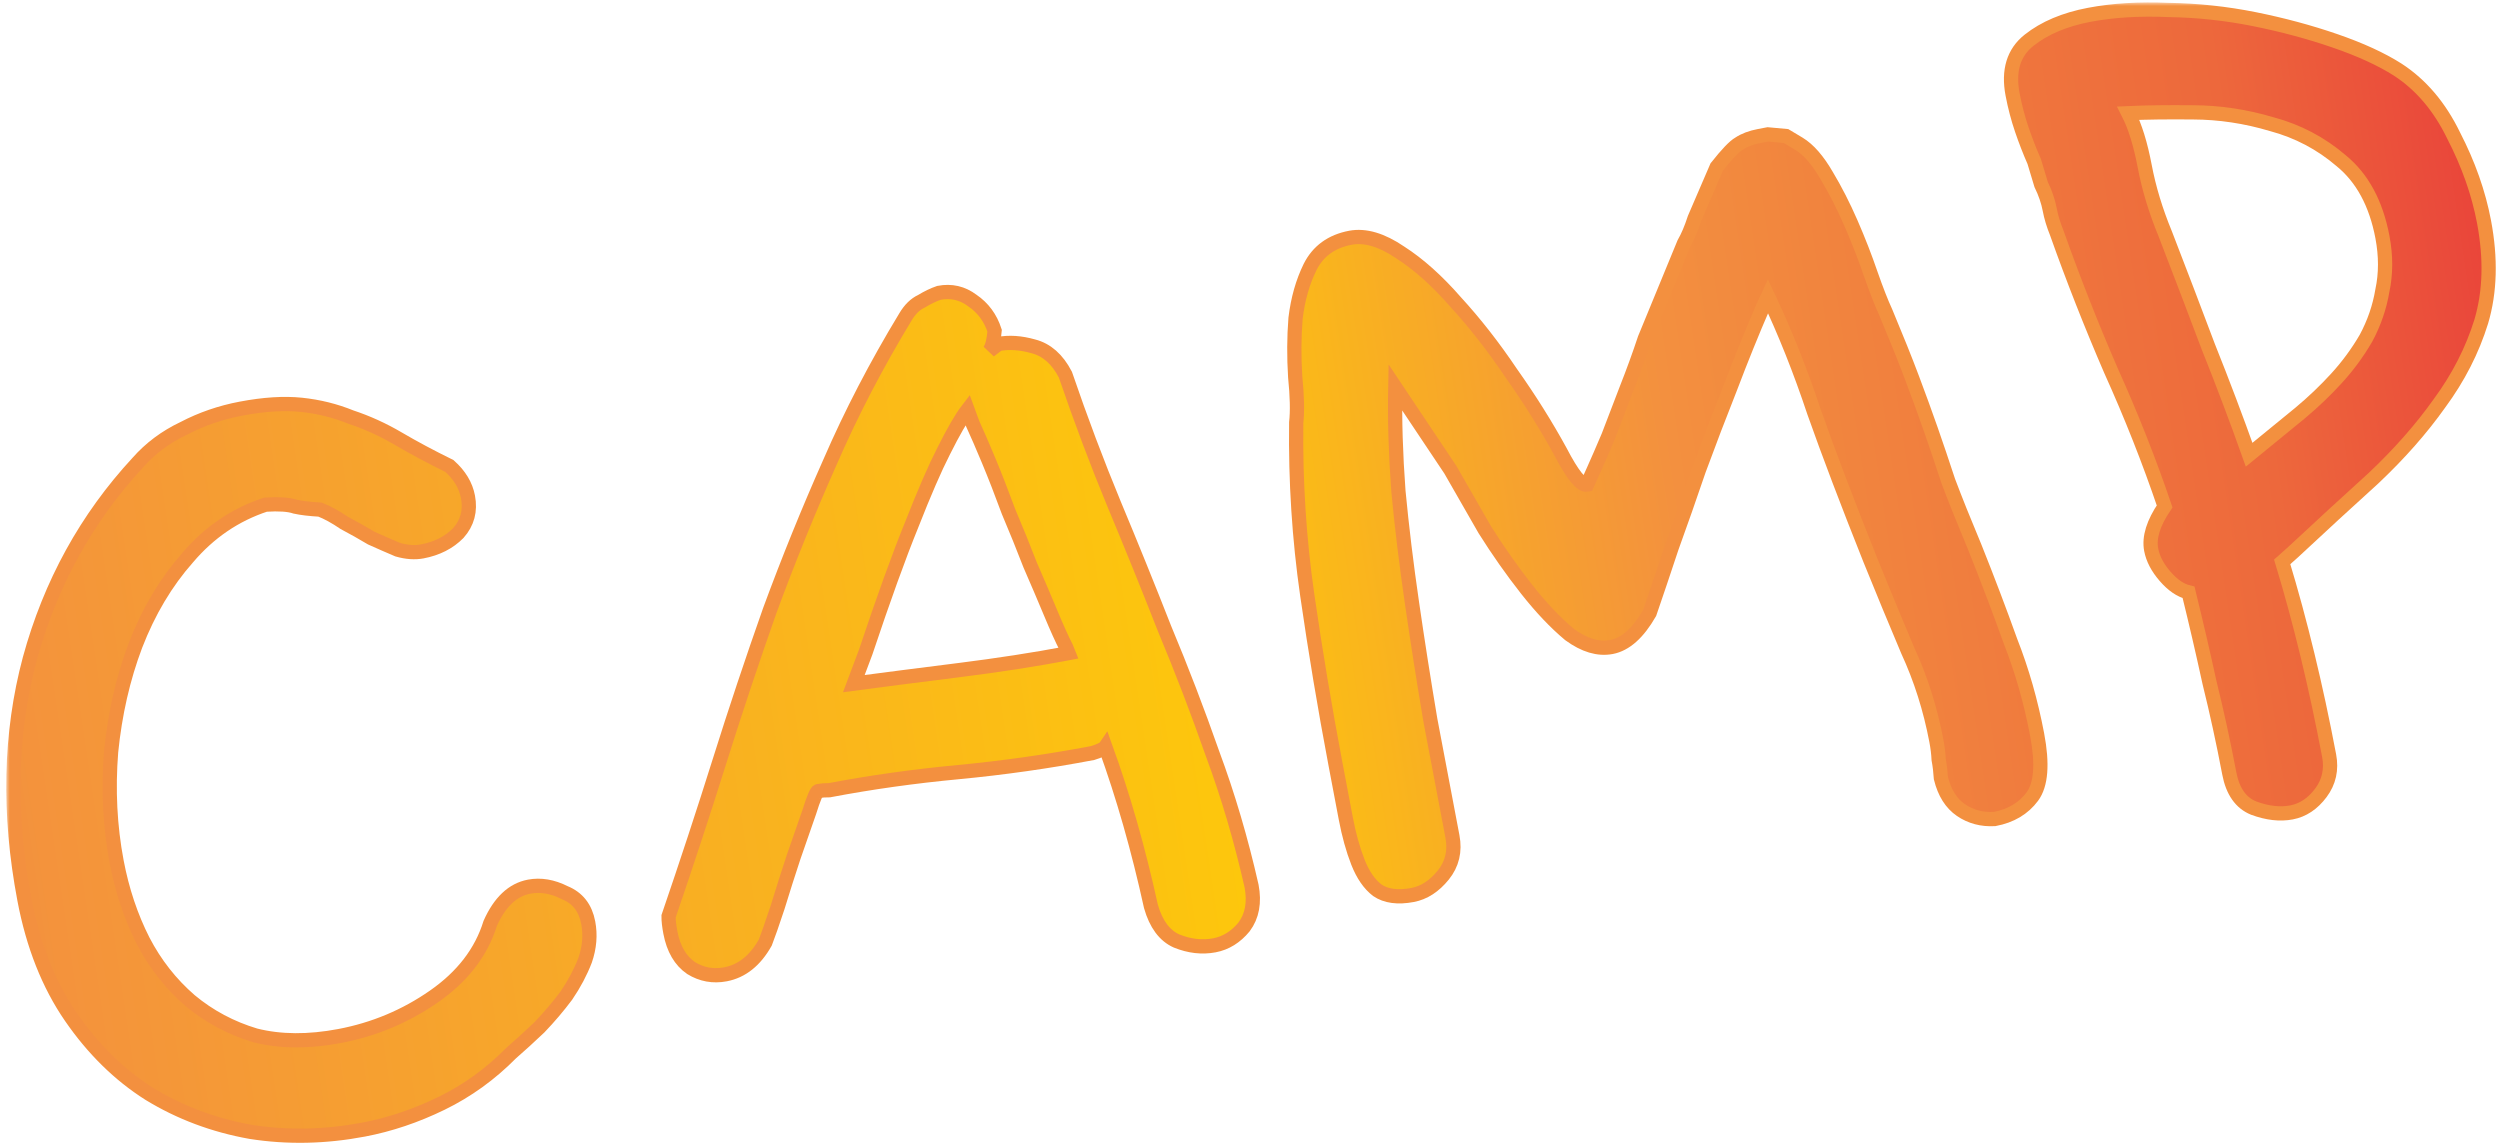 <?xml version="1.0" encoding="UTF-8"?> <svg xmlns="http://www.w3.org/2000/svg" width="351" height="161" viewBox="0 0 351 161" fill="none"><mask id="path-1-outside-1_500_3" maskUnits="userSpaceOnUse" x="0.878" y="0.34" width="350" height="161" fill="black"><rect fill="white" x="0.878" y="0.34" width="350" height="161"></rect><path d="M63.092 65.422C64.527 66.7 65.397 68.145 65.703 69.757C66.074 71.715 65.621 73.411 64.342 74.846C63.042 76.166 61.356 77.023 59.283 77.416C58.247 77.612 57.099 77.532 55.838 77.174C54.671 76.68 53.435 76.139 52.131 75.552C50.92 74.827 49.652 74.113 48.326 73.41C47.093 72.571 45.961 71.95 44.931 71.549C43.484 71.466 42.325 71.328 41.453 71.135C40.56 70.828 39.17 70.733 37.285 70.852C33.019 72.258 29.374 74.738 26.351 78.293C23.305 81.733 20.863 85.835 19.022 90.597C17.275 95.222 16.134 100.209 15.598 105.559C15.177 110.887 15.436 116.027 16.375 120.977C17.139 125.007 18.378 128.708 20.09 132.081C21.782 135.339 23.983 138.142 26.695 140.49C29.384 142.723 32.437 144.351 35.851 145.374C39.358 146.259 43.3 146.287 47.675 145.457C52.511 144.54 56.931 142.688 60.934 139.901C64.939 137.114 67.57 133.693 68.829 129.638C70.168 126.64 71.99 124.923 74.293 124.486C75.904 124.181 77.568 124.462 79.283 125.329C81.091 126.06 82.192 127.461 82.585 129.534C82.913 131.261 82.769 133.017 82.153 134.804C81.516 136.475 80.638 138.133 79.518 139.777C78.376 141.305 77.109 142.798 75.715 144.255C74.3 145.597 72.978 146.802 71.749 147.87C68.847 150.806 65.594 153.152 61.991 154.909C58.388 156.665 54.745 157.893 51.06 158.592C45.649 159.618 40.362 159.726 35.199 158.916C30.013 157.991 25.262 156.208 20.945 153.568C16.742 150.906 13.078 147.307 9.951 142.771C6.825 138.235 4.65 132.743 3.428 126.295C1.135 114.206 1.386 102.947 4.179 92.517C7.065 81.95 12.122 72.762 19.348 64.95C21.114 62.946 23.256 61.347 25.773 60.154C28.269 58.846 30.956 57.919 33.834 57.373C37.058 56.761 39.886 56.583 42.32 56.837C44.754 57.091 47.069 57.666 49.267 58.561C51.558 59.319 53.777 60.33 55.925 61.592C58.073 62.855 60.462 64.131 63.092 65.422Z"></path><path d="M116.453 110.945C115.856 110.939 115.327 110.98 114.866 111.067C114.636 111.111 114.224 112.083 113.63 113.985C113.015 115.772 112.281 117.879 111.43 120.307C110.671 122.597 109.924 124.946 109.187 127.352C108.429 129.642 107.849 131.303 107.448 132.333C106.021 134.87 104.156 136.357 101.853 136.793C100.126 137.121 98.52 136.829 97.035 135.918C95.529 134.892 94.557 133.227 94.12 130.924C93.946 130.003 93.861 129.244 93.867 128.647C96.4 121.248 98.783 113.998 101.014 106.895C103.246 99.792 105.603 92.726 108.086 85.694C110.685 78.641 113.489 71.728 116.499 64.955C119.486 58.067 123.025 51.254 127.114 44.514C127.746 43.44 128.5 42.701 129.377 42.296C130.233 41.776 131.053 41.382 131.837 41.114C133.564 40.786 135.123 41.147 136.515 42.195C138.022 43.221 139.065 44.633 139.644 46.432C139.539 47.764 139.3 48.704 138.927 49.252L140.177 48.299C141.674 48.015 143.305 48.123 145.069 48.624C146.949 49.102 148.453 50.427 149.58 52.599C151.724 58.872 154.008 64.939 156.432 70.801C158.833 76.548 161.189 82.364 163.497 88.247C165.899 93.994 168.139 99.832 170.217 105.759C172.411 111.665 174.245 117.877 175.72 124.396C176.156 126.699 175.804 128.614 174.662 130.143C173.499 131.556 172.112 132.416 170.5 132.722C168.773 133.049 167.005 132.847 165.197 132.117C163.503 131.365 162.301 129.744 161.591 127.254C159.832 119.239 157.7 111.771 155.195 104.851C155.009 105.124 154.408 105.417 153.394 105.729C147.176 106.908 140.905 107.799 134.578 108.402C128.367 108.984 122.325 109.831 116.453 110.945ZM119.878 95.982C124.066 95.427 128.957 94.797 134.549 94.095C140.141 93.392 145.239 92.604 149.845 91.731L150.017 91.698L149.681 90.868C149.117 89.782 148.398 88.189 147.522 86.088C146.647 83.988 145.681 81.726 144.625 79.302C143.684 76.857 142.675 74.364 141.597 71.825C140.613 69.149 139.683 66.761 138.807 64.661C137.932 62.561 137.19 60.853 136.583 59.536C136.091 58.199 135.845 57.53 135.845 57.53C134.983 58.647 133.86 60.59 132.477 63.357C131.258 65.735 129.764 69.179 127.995 73.689C126.205 78.084 124.054 84.038 121.542 91.552L119.878 95.982Z"></path><path d="M237.918 30.659L241.024 23.45C242.467 21.625 243.513 20.533 244.16 20.172C244.9 19.673 245.846 19.315 246.997 19.097L248.206 18.867L250.755 19.1L252.572 20.187C253.919 21.004 255.215 22.488 256.457 24.638C257.678 26.673 258.816 28.902 259.872 31.326C260.928 33.75 261.858 36.138 262.662 38.49C263.444 40.727 264.139 42.504 264.747 43.82C266.273 47.467 267.518 50.571 268.48 53.131C269.443 55.692 270.315 58.091 271.098 60.328C271.88 62.566 272.694 64.975 273.542 67.558C274.505 70.119 275.749 73.223 277.276 76.869C279.092 81.415 280.76 85.81 282.281 90.054C283.895 94.162 285.138 98.518 286.012 103.123C286.798 107.268 286.573 110.173 285.338 111.839C284.104 113.504 282.335 114.555 280.032 114.992C278.262 115.089 276.691 114.671 275.322 113.738C273.952 112.805 273.013 111.313 272.505 109.263C272.445 108.32 272.339 107.446 272.186 106.64C272.149 105.812 272.042 104.937 271.868 104.016C271.016 99.526 269.679 95.307 267.857 91.358C266.128 87.273 264.367 83.015 262.572 78.584C259.388 70.6 256.768 63.702 254.712 57.889C252.77 52.055 250.607 46.621 248.221 41.587L247.587 42.959C246.01 46.598 244.467 50.409 242.956 54.393C241.423 58.262 239.948 62.12 238.531 65.967C237.229 69.793 235.951 73.434 234.699 76.892C233.561 80.328 232.531 83.386 231.608 86.066C229.994 88.877 228.208 90.468 226.251 90.839C224.409 91.189 222.449 90.606 220.373 89.091C218.39 87.44 216.377 85.317 214.334 82.722C212.292 80.127 210.332 77.338 208.454 74.355C206.669 71.234 205.065 68.437 203.642 65.964L195.898 54.372C195.806 58.921 195.953 63.784 196.338 68.959C196.816 73.997 197.453 79.244 198.249 84.699C199.023 90.039 199.877 95.483 200.81 101.031C201.858 106.558 202.895 112.027 203.921 117.438C204.314 119.51 203.882 121.322 202.626 122.872C201.369 124.422 199.935 125.35 198.323 125.656C196.25 126.049 194.598 125.826 193.365 124.986C192.247 124.125 191.341 122.805 190.647 121.029C189.952 119.252 189.386 117.212 188.949 114.91C188.491 112.492 188.011 109.959 187.508 107.311C186.002 99.366 184.679 91.447 183.54 83.552C182.4 75.657 181.884 67.585 181.989 59.335C182.166 57.751 182.118 55.613 181.846 52.921C181.668 50.092 181.683 47.346 181.894 44.682C182.22 41.996 182.898 39.601 183.931 37.497C185.056 35.256 186.943 33.884 189.591 33.382C191.664 32.989 194.001 33.679 196.604 35.452C199.184 37.109 201.77 39.422 204.36 42.39C207.066 45.336 209.664 48.66 212.155 52.362C214.762 56.042 217.069 59.72 219.078 63.394C220.769 66.652 222.018 68.204 222.824 68.051C222.824 68.051 223.118 67.399 223.705 66.095C224.293 64.791 224.999 63.166 225.823 61.221C226.625 59.16 227.462 56.974 228.336 54.661C229.303 52.212 230.165 49.841 230.924 47.551L236.435 34.16C236.973 33.223 237.468 32.056 237.918 30.659Z"></path><path d="M327.008 106.084C327.379 108.041 326.994 109.784 325.852 111.313C324.711 112.841 323.334 113.758 321.722 114.064C320.11 114.37 318.343 114.168 316.419 113.459C314.611 112.729 313.466 111.097 312.986 108.564C312.156 104.189 311.233 99.951 310.217 95.849C309.294 91.611 308.313 87.384 307.275 83.168C306.152 82.904 305.056 82.157 303.988 80.928C302.92 79.7 302.266 78.452 302.026 77.185C301.698 75.458 302.328 73.431 303.914 71.102C301.748 64.714 299.226 58.334 296.348 51.962C293.585 45.568 291.052 39.13 288.75 32.649C288.301 31.541 287.978 30.469 287.782 29.433C287.564 28.282 287.162 27.105 286.576 25.904L285.608 22.689C284.979 21.257 284.396 19.758 283.861 18.189C283.325 16.621 282.893 14.973 282.565 13.246C281.932 9.907 282.704 7.375 284.882 5.65C287.06 3.925 289.876 2.735 293.33 2.08C296.669 1.447 300.383 1.22 304.472 1.399C308.54 1.462 312.557 1.893 316.526 2.691C320.494 3.489 324.264 4.504 327.837 5.735C331.411 6.966 334.35 8.316 336.657 9.787C339.923 11.912 342.535 14.995 344.494 19.036C346.568 23.056 347.988 27.081 348.752 31.11C349.734 36.292 349.607 40.968 348.37 45.138C347.112 49.194 345.154 53.024 342.498 56.629C339.957 60.212 336.865 63.72 333.223 67.154C329.558 70.473 325.8 73.929 321.949 77.522L320.419 78.886C321.687 83.059 322.873 87.426 323.977 91.988C325.058 96.434 326.069 101.133 327.008 106.084ZM315.777 63.843L322.902 58.019C324.757 56.474 326.474 54.837 328.054 53.106C329.634 51.375 331.009 49.504 332.178 47.493C333.325 45.367 334.095 43.134 334.486 40.794C334.992 38.431 334.994 35.926 334.492 33.278C333.597 28.557 331.667 24.987 328.704 22.567C325.855 20.126 322.608 18.415 318.964 17.437C315.297 16.343 311.614 15.789 307.914 15.775C304.329 15.739 301.295 15.778 298.811 15.891C299.758 17.739 300.526 20.217 301.116 23.326C301.705 26.435 302.662 29.593 303.986 32.801C306.092 38.246 308.108 43.529 310.033 48.651C312.074 53.751 313.988 58.815 315.777 63.843Z"></path></mask><path d="M63.092 65.422C64.527 66.7 65.397 68.145 65.703 69.757C66.074 71.715 65.621 73.411 64.342 74.846C63.042 76.166 61.356 77.023 59.283 77.416C58.247 77.612 57.099 77.532 55.838 77.174C54.671 76.68 53.435 76.139 52.131 75.552C50.92 74.827 49.652 74.113 48.326 73.41C47.093 72.571 45.961 71.95 44.931 71.549C43.484 71.466 42.325 71.328 41.453 71.135C40.56 70.828 39.17 70.733 37.285 70.852C33.019 72.258 29.374 74.738 26.351 78.293C23.305 81.733 20.863 85.835 19.022 90.597C17.275 95.222 16.134 100.209 15.598 105.559C15.177 110.887 15.436 116.027 16.375 120.977C17.139 125.007 18.378 128.708 20.09 132.081C21.782 135.339 23.983 138.142 26.695 140.49C29.384 142.723 32.437 144.351 35.851 145.374C39.358 146.259 43.3 146.287 47.675 145.457C52.511 144.54 56.931 142.688 60.934 139.901C64.939 137.114 67.57 133.693 68.829 129.638C70.168 126.64 71.99 124.923 74.293 124.486C75.904 124.181 77.568 124.462 79.283 125.329C81.091 126.06 82.192 127.461 82.585 129.534C82.913 131.261 82.769 133.017 82.153 134.804C81.516 136.475 80.638 138.133 79.518 139.777C78.376 141.305 77.109 142.798 75.715 144.255C74.3 145.597 72.978 146.802 71.749 147.87C68.847 150.806 65.594 153.152 61.991 154.909C58.388 156.665 54.745 157.893 51.06 158.592C45.649 159.618 40.362 159.726 35.199 158.916C30.013 157.991 25.262 156.208 20.945 153.568C16.742 150.906 13.078 147.307 9.951 142.771C6.825 138.235 4.65 132.743 3.428 126.295C1.135 114.206 1.386 102.947 4.179 92.517C7.065 81.95 12.122 72.762 19.348 64.95C21.114 62.946 23.256 61.347 25.773 60.154C28.269 58.846 30.956 57.919 33.834 57.373C37.058 56.761 39.886 56.583 42.32 56.837C44.754 57.091 47.069 57.666 49.267 58.561C51.558 59.319 53.777 60.33 55.925 61.592C58.073 62.855 60.462 64.131 63.092 65.422Z" fill="url(#paint0_linear_500_3)"></path><path d="M116.453 110.945C115.856 110.939 115.327 110.98 114.866 111.067C114.636 111.111 114.224 112.083 113.63 113.985C113.015 115.772 112.281 117.879 111.43 120.307C110.671 122.597 109.924 124.946 109.187 127.352C108.429 129.642 107.849 131.303 107.448 132.333C106.021 134.87 104.156 136.357 101.853 136.793C100.126 137.121 98.52 136.829 97.035 135.918C95.529 134.892 94.557 133.227 94.12 130.924C93.946 130.003 93.861 129.244 93.867 128.647C96.4 121.248 98.783 113.998 101.014 106.895C103.246 99.792 105.603 92.726 108.086 85.694C110.685 78.641 113.489 71.728 116.499 64.955C119.486 58.067 123.025 51.254 127.114 44.514C127.746 43.44 128.5 42.701 129.377 42.296C130.233 41.776 131.053 41.382 131.837 41.114C133.564 40.786 135.123 41.147 136.515 42.195C138.022 43.221 139.065 44.633 139.644 46.432C139.539 47.764 139.3 48.704 138.927 49.252L140.177 48.299C141.674 48.015 143.305 48.123 145.069 48.624C146.949 49.102 148.453 50.427 149.58 52.599C151.724 58.872 154.008 64.939 156.432 70.801C158.833 76.548 161.189 82.364 163.497 88.247C165.899 93.994 168.139 99.832 170.217 105.759C172.411 111.665 174.245 117.877 175.72 124.396C176.156 126.699 175.804 128.614 174.662 130.143C173.499 131.556 172.112 132.416 170.5 132.722C168.773 133.049 167.005 132.847 165.197 132.117C163.503 131.365 162.301 129.744 161.591 127.254C159.832 119.239 157.7 111.771 155.195 104.851C155.009 105.124 154.408 105.417 153.394 105.729C147.176 106.908 140.905 107.799 134.578 108.402C128.367 108.984 122.325 109.831 116.453 110.945ZM119.878 95.982C124.066 95.427 128.957 94.797 134.549 94.095C140.141 93.392 145.239 92.604 149.845 91.731L150.017 91.698L149.681 90.868C149.117 89.782 148.398 88.189 147.522 86.088C146.647 83.988 145.681 81.726 144.625 79.302C143.684 76.857 142.675 74.364 141.597 71.825C140.613 69.149 139.683 66.761 138.807 64.661C137.932 62.561 137.19 60.853 136.583 59.536C136.091 58.199 135.845 57.53 135.845 57.53C134.983 58.647 133.86 60.59 132.477 63.357C131.258 65.735 129.764 69.179 127.995 73.689C126.205 78.084 124.054 84.038 121.542 91.552L119.878 95.982Z" fill="url(#paint1_linear_500_3)"></path><path d="M237.918 30.659L241.024 23.45C242.467 21.625 243.513 20.533 244.16 20.172C244.9 19.673 245.846 19.315 246.997 19.097L248.206 18.867L250.755 19.1L252.572 20.187C253.919 21.004 255.215 22.488 256.457 24.638C257.678 26.673 258.816 28.902 259.872 31.326C260.928 33.75 261.858 36.138 262.662 38.49C263.444 40.727 264.139 42.504 264.747 43.82C266.273 47.467 267.518 50.571 268.48 53.131C269.443 55.692 270.315 58.091 271.098 60.328C271.88 62.566 272.694 64.975 273.542 67.558C274.505 70.119 275.749 73.223 277.276 76.869C279.092 81.415 280.76 85.81 282.281 90.054C283.895 94.162 285.138 98.518 286.012 103.123C286.798 107.268 286.573 110.173 285.338 111.839C284.104 113.504 282.335 114.555 280.032 114.992C278.262 115.089 276.691 114.671 275.322 113.738C273.952 112.805 273.013 111.313 272.505 109.263C272.445 108.32 272.339 107.446 272.186 106.64C272.149 105.812 272.042 104.937 271.868 104.016C271.016 99.526 269.679 95.307 267.857 91.358C266.128 87.273 264.367 83.015 262.572 78.584C259.388 70.6 256.768 63.702 254.712 57.889C252.77 52.055 250.607 46.621 248.221 41.587L247.587 42.959C246.01 46.598 244.467 50.409 242.956 54.393C241.423 58.262 239.948 62.12 238.531 65.967C237.229 69.793 235.951 73.434 234.699 76.892C233.561 80.328 232.531 83.386 231.608 86.066C229.994 88.877 228.208 90.468 226.251 90.839C224.409 91.189 222.449 90.606 220.373 89.091C218.39 87.44 216.377 85.317 214.334 82.722C212.292 80.127 210.332 77.338 208.454 74.355C206.669 71.234 205.065 68.437 203.642 65.964L195.898 54.372C195.806 58.921 195.953 63.784 196.338 68.959C196.816 73.997 197.453 79.244 198.249 84.699C199.023 90.039 199.877 95.483 200.81 101.031C201.858 106.558 202.895 112.027 203.921 117.438C204.314 119.51 203.882 121.322 202.626 122.872C201.369 124.422 199.935 125.35 198.323 125.656C196.25 126.049 194.598 125.826 193.365 124.986C192.247 124.125 191.341 122.805 190.647 121.029C189.952 119.252 189.386 117.212 188.949 114.91C188.491 112.492 188.011 109.959 187.508 107.311C186.002 99.366 184.679 91.447 183.54 83.552C182.4 75.657 181.884 67.585 181.989 59.335C182.166 57.751 182.118 55.613 181.846 52.921C181.668 50.092 181.683 47.346 181.894 44.682C182.22 41.996 182.898 39.601 183.931 37.497C185.056 35.256 186.943 33.884 189.591 33.382C191.664 32.989 194.001 33.679 196.604 35.452C199.184 37.109 201.77 39.422 204.36 42.39C207.066 45.336 209.664 48.66 212.155 52.362C214.762 56.042 217.069 59.72 219.078 63.394C220.769 66.652 222.018 68.204 222.824 68.051C222.824 68.051 223.118 67.399 223.705 66.095C224.293 64.791 224.999 63.166 225.823 61.221C226.625 59.16 227.462 56.974 228.336 54.661C229.303 52.212 230.165 49.841 230.924 47.551L236.435 34.16C236.973 33.223 237.468 32.056 237.918 30.659Z" fill="url(#paint2_linear_500_3)"></path><path d="M327.008 106.084C327.379 108.041 326.994 109.784 325.852 111.313C324.711 112.841 323.334 113.758 321.722 114.064C320.11 114.37 318.343 114.168 316.419 113.459C314.611 112.729 313.466 111.097 312.986 108.564C312.156 104.189 311.233 99.951 310.217 95.849C309.294 91.611 308.313 87.384 307.275 83.168C306.152 82.904 305.056 82.157 303.988 80.928C302.92 79.7 302.266 78.452 302.026 77.185C301.698 75.458 302.328 73.431 303.914 71.102C301.748 64.714 299.226 58.334 296.348 51.962C293.585 45.568 291.052 39.13 288.75 32.649C288.301 31.541 287.978 30.469 287.782 29.433C287.564 28.282 287.162 27.105 286.576 25.904L285.608 22.689C284.979 21.257 284.396 19.758 283.861 18.189C283.325 16.621 282.893 14.973 282.565 13.246C281.932 9.907 282.704 7.375 284.882 5.65C287.06 3.925 289.876 2.735 293.33 2.08C296.669 1.447 300.383 1.22 304.472 1.399C308.54 1.462 312.557 1.893 316.526 2.691C320.494 3.489 324.264 4.504 327.837 5.735C331.411 6.966 334.35 8.316 336.657 9.787C339.923 11.912 342.535 14.995 344.494 19.036C346.568 23.056 347.988 27.081 348.752 31.11C349.734 36.292 349.607 40.968 348.37 45.138C347.112 49.194 345.154 53.024 342.498 56.629C339.957 60.212 336.865 63.72 333.223 67.154C329.558 70.473 325.8 73.929 321.949 77.522L320.419 78.886C321.687 83.059 322.873 87.426 323.977 91.988C325.058 96.434 326.069 101.133 327.008 106.084ZM315.777 63.843L322.902 58.019C324.757 56.474 326.474 54.837 328.054 53.106C329.634 51.375 331.009 49.504 332.178 47.493C333.325 45.367 334.095 43.134 334.486 40.794C334.992 38.431 334.994 35.926 334.492 33.278C333.597 28.557 331.667 24.987 328.704 22.567C325.855 20.126 322.608 18.415 318.964 17.437C315.297 16.343 311.614 15.789 307.914 15.775C304.329 15.739 301.295 15.778 298.811 15.891C299.758 17.739 300.526 20.217 301.116 23.326C301.705 26.435 302.662 29.593 303.986 32.801C306.092 38.246 308.108 43.529 310.033 48.651C312.074 53.751 313.988 58.815 315.777 63.843Z" fill="url(#paint3_linear_500_3)"></path><path d="M63.092 65.422C64.527 66.7 65.397 68.145 65.703 69.757C66.074 71.715 65.621 73.411 64.342 74.846C63.042 76.166 61.356 77.023 59.283 77.416C58.247 77.612 57.099 77.532 55.838 77.174C54.671 76.68 53.435 76.139 52.131 75.552C50.92 74.827 49.652 74.113 48.326 73.41C47.093 72.571 45.961 71.95 44.931 71.549C43.484 71.466 42.325 71.328 41.453 71.135C40.56 70.828 39.17 70.733 37.285 70.852C33.019 72.258 29.374 74.738 26.351 78.293C23.305 81.733 20.863 85.835 19.022 90.597C17.275 95.222 16.134 100.209 15.598 105.559C15.177 110.887 15.436 116.027 16.375 120.977C17.139 125.007 18.378 128.708 20.09 132.081C21.782 135.339 23.983 138.142 26.695 140.49C29.384 142.723 32.437 144.351 35.851 145.374C39.358 146.259 43.3 146.287 47.675 145.457C52.511 144.54 56.931 142.688 60.934 139.901C64.939 137.114 67.57 133.693 68.829 129.638C70.168 126.64 71.99 124.923 74.293 124.486C75.904 124.181 77.568 124.462 79.283 125.329C81.091 126.06 82.192 127.461 82.585 129.534C82.913 131.261 82.769 133.017 82.153 134.804C81.516 136.475 80.638 138.133 79.518 139.777C78.376 141.305 77.109 142.798 75.715 144.255C74.3 145.597 72.978 146.802 71.749 147.87C68.847 150.806 65.594 153.152 61.991 154.909C58.388 156.665 54.745 157.893 51.06 158.592C45.649 159.618 40.362 159.726 35.199 158.916C30.013 157.991 25.262 156.208 20.945 153.568C16.742 150.906 13.078 147.307 9.951 142.771C6.825 138.235 4.65 132.743 3.428 126.295C1.135 114.206 1.386 102.947 4.179 92.517C7.065 81.95 12.122 72.762 19.348 64.95C21.114 62.946 23.256 61.347 25.773 60.154C28.269 58.846 30.956 57.919 33.834 57.373C37.058 56.761 39.886 56.583 42.32 56.837C44.754 57.091 47.069 57.666 49.267 58.561C51.558 59.319 53.777 60.33 55.925 61.592C58.073 62.855 60.462 64.131 63.092 65.422Z" stroke="#F3903F" stroke-width="2" mask="url(#path-1-outside-1_500_3)"></path><path d="M116.453 110.945C115.856 110.939 115.327 110.98 114.866 111.067C114.636 111.111 114.224 112.083 113.63 113.985C113.015 115.772 112.281 117.879 111.43 120.307C110.671 122.597 109.924 124.946 109.187 127.352C108.429 129.642 107.849 131.303 107.448 132.333C106.021 134.87 104.156 136.357 101.853 136.793C100.126 137.121 98.52 136.829 97.035 135.918C95.529 134.892 94.557 133.227 94.12 130.924C93.946 130.003 93.861 129.244 93.867 128.647C96.4 121.248 98.783 113.998 101.014 106.895C103.246 99.792 105.603 92.726 108.086 85.694C110.685 78.641 113.489 71.728 116.499 64.955C119.486 58.067 123.025 51.254 127.114 44.514C127.746 43.44 128.5 42.701 129.377 42.296C130.233 41.776 131.053 41.382 131.837 41.114C133.564 40.786 135.123 41.147 136.515 42.195C138.022 43.221 139.065 44.633 139.644 46.432C139.539 47.764 139.3 48.704 138.927 49.252L140.177 48.299C141.674 48.015 143.305 48.123 145.069 48.624C146.949 49.102 148.453 50.427 149.58 52.599C151.724 58.872 154.008 64.939 156.432 70.801C158.833 76.548 161.189 82.364 163.497 88.247C165.899 93.994 168.139 99.832 170.217 105.759C172.411 111.665 174.245 117.877 175.72 124.396C176.156 126.699 175.804 128.614 174.662 130.143C173.499 131.556 172.112 132.416 170.5 132.722C168.773 133.049 167.005 132.847 165.197 132.117C163.503 131.365 162.301 129.744 161.591 127.254C159.832 119.239 157.7 111.771 155.195 104.851C155.009 105.124 154.408 105.417 153.394 105.729C147.176 106.908 140.905 107.799 134.578 108.402C128.367 108.984 122.325 109.831 116.453 110.945ZM119.878 95.982C124.066 95.427 128.957 94.797 134.549 94.095C140.141 93.392 145.239 92.604 149.845 91.731L150.017 91.698L149.681 90.868C149.117 89.782 148.398 88.189 147.522 86.088C146.647 83.988 145.681 81.726 144.625 79.302C143.684 76.857 142.675 74.364 141.597 71.825C140.613 69.149 139.683 66.761 138.807 64.661C137.932 62.561 137.19 60.853 136.583 59.536C136.091 58.199 135.845 57.53 135.845 57.53C134.983 58.647 133.86 60.59 132.477 63.357C131.258 65.735 129.764 69.179 127.995 73.689C126.205 78.084 124.054 84.038 121.542 91.552L119.878 95.982Z" stroke="#F3903F" stroke-width="2" mask="url(#path-1-outside-1_500_3)"></path><path d="M237.918 30.659L241.024 23.45C242.467 21.625 243.513 20.533 244.16 20.172C244.9 19.673 245.846 19.315 246.997 19.097L248.206 18.867L250.755 19.1L252.572 20.187C253.919 21.004 255.215 22.488 256.457 24.638C257.678 26.673 258.816 28.902 259.872 31.326C260.928 33.75 261.858 36.138 262.662 38.49C263.444 40.727 264.139 42.504 264.747 43.82C266.273 47.467 267.518 50.571 268.48 53.131C269.443 55.692 270.315 58.091 271.098 60.328C271.88 62.566 272.694 64.975 273.542 67.558C274.505 70.119 275.749 73.223 277.276 76.869C279.092 81.415 280.76 85.81 282.281 90.054C283.895 94.162 285.138 98.518 286.012 103.123C286.798 107.268 286.573 110.173 285.338 111.839C284.104 113.504 282.335 114.555 280.032 114.992C278.262 115.089 276.691 114.671 275.322 113.738C273.952 112.805 273.013 111.313 272.505 109.263C272.445 108.32 272.339 107.446 272.186 106.64C272.149 105.812 272.042 104.937 271.868 104.016C271.016 99.526 269.679 95.307 267.857 91.358C266.128 87.273 264.367 83.015 262.572 78.584C259.388 70.6 256.768 63.702 254.712 57.889C252.77 52.055 250.607 46.621 248.221 41.587L247.587 42.959C246.01 46.598 244.467 50.409 242.956 54.393C241.423 58.262 239.948 62.12 238.531 65.967C237.229 69.793 235.951 73.434 234.699 76.892C233.561 80.328 232.531 83.386 231.608 86.066C229.994 88.877 228.208 90.468 226.251 90.839C224.409 91.189 222.449 90.606 220.373 89.091C218.39 87.44 216.377 85.317 214.334 82.722C212.292 80.127 210.332 77.338 208.454 74.355C206.669 71.234 205.065 68.437 203.642 65.964L195.898 54.372C195.806 58.921 195.953 63.784 196.338 68.959C196.816 73.997 197.453 79.244 198.249 84.699C199.023 90.039 199.877 95.483 200.81 101.031C201.858 106.558 202.895 112.027 203.921 117.438C204.314 119.51 203.882 121.322 202.626 122.872C201.369 124.422 199.935 125.35 198.323 125.656C196.25 126.049 194.598 125.826 193.365 124.986C192.247 124.125 191.341 122.805 190.647 121.029C189.952 119.252 189.386 117.212 188.949 114.91C188.491 112.492 188.011 109.959 187.508 107.311C186.002 99.366 184.679 91.447 183.54 83.552C182.4 75.657 181.884 67.585 181.989 59.335C182.166 57.751 182.118 55.613 181.846 52.921C181.668 50.092 181.683 47.346 181.894 44.682C182.22 41.996 182.898 39.601 183.931 37.497C185.056 35.256 186.943 33.884 189.591 33.382C191.664 32.989 194.001 33.679 196.604 35.452C199.184 37.109 201.77 39.422 204.36 42.39C207.066 45.336 209.664 48.66 212.155 52.362C214.762 56.042 217.069 59.72 219.078 63.394C220.769 66.652 222.018 68.204 222.824 68.051C222.824 68.051 223.118 67.399 223.705 66.095C224.293 64.791 224.999 63.166 225.823 61.221C226.625 59.16 227.462 56.974 228.336 54.661C229.303 52.212 230.165 49.841 230.924 47.551L236.435 34.16C236.973 33.223 237.468 32.056 237.918 30.659Z" stroke="#F3903F" stroke-width="2" mask="url(#path-1-outside-1_500_3)"></path><path d="M327.008 106.084C327.379 108.041 326.994 109.784 325.852 111.313C324.711 112.841 323.334 113.758 321.722 114.064C320.11 114.37 318.343 114.168 316.419 113.459C314.611 112.729 313.466 111.097 312.986 108.564C312.156 104.189 311.233 99.951 310.217 95.849C309.294 91.611 308.313 87.384 307.275 83.168C306.152 82.904 305.056 82.157 303.988 80.928C302.92 79.7 302.266 78.452 302.026 77.185C301.698 75.458 302.328 73.431 303.914 71.102C301.748 64.714 299.226 58.334 296.348 51.962C293.585 45.568 291.052 39.13 288.75 32.649C288.301 31.541 287.978 30.469 287.782 29.433C287.564 28.282 287.162 27.105 286.576 25.904L285.608 22.689C284.979 21.257 284.396 19.758 283.861 18.189C283.325 16.621 282.893 14.973 282.565 13.246C281.932 9.907 282.704 7.375 284.882 5.65C287.06 3.925 289.876 2.735 293.33 2.08C296.669 1.447 300.383 1.22 304.472 1.399C308.54 1.462 312.557 1.893 316.526 2.691C320.494 3.489 324.264 4.504 327.837 5.735C331.411 6.966 334.35 8.316 336.657 9.787C339.923 11.912 342.535 14.995 344.494 19.036C346.568 23.056 347.988 27.081 348.752 31.11C349.734 36.292 349.607 40.968 348.37 45.138C347.112 49.194 345.154 53.024 342.498 56.629C339.957 60.212 336.865 63.72 333.223 67.154C329.558 70.473 325.8 73.929 321.949 77.522L320.419 78.886C321.687 83.059 322.873 87.426 323.977 91.988C325.058 96.434 326.069 101.133 327.008 106.084ZM315.777 63.843L322.902 58.019C324.757 56.474 326.474 54.837 328.054 53.106C329.634 51.375 331.009 49.504 332.178 47.493C333.325 45.367 334.095 43.134 334.486 40.794C334.992 38.431 334.994 35.926 334.492 33.278C333.597 28.557 331.667 24.987 328.704 22.567C325.855 20.126 322.608 18.415 318.964 17.437C315.297 16.343 311.614 15.789 307.914 15.775C304.329 15.739 301.295 15.778 298.811 15.891C299.758 17.739 300.526 20.217 301.116 23.326C301.705 26.435 302.662 29.593 303.986 32.801C306.092 38.246 308.108 43.529 310.033 48.651C312.074 53.751 313.988 58.815 315.777 63.843Z" stroke="#F3903F" stroke-width="2" mask="url(#path-1-outside-1_500_3)"></path><defs><linearGradient id="paint0_linear_500_3" x1="9.123" y1="204.248" x2="373.247" y2="149.755" gradientUnits="userSpaceOnUse"><stop stop-color="#F3903F"></stop><stop offset="0.478" stop-color="#FDC70C"></stop><stop offset="0.663" stop-color="#F3903F"></stop><stop offset="0.889" stop-color="#ED683C"></stop><stop offset="1" stop-color="#E93E3A"></stop></linearGradient><linearGradient id="paint1_linear_500_3" x1="9.123" y1="204.248" x2="373.247" y2="149.755" gradientUnits="userSpaceOnUse"><stop stop-color="#F3903F"></stop><stop offset="0.478" stop-color="#FDC70C"></stop><stop offset="0.663" stop-color="#F3903F"></stop><stop offset="0.889" stop-color="#ED683C"></stop><stop offset="1" stop-color="#E93E3A"></stop></linearGradient><linearGradient id="paint2_linear_500_3" x1="9.123" y1="204.248" x2="373.247" y2="149.755" gradientUnits="userSpaceOnUse"><stop stop-color="#F3903F"></stop><stop offset="0.478" stop-color="#FDC70C"></stop><stop offset="0.663" stop-color="#F3903F"></stop><stop offset="0.889" stop-color="#ED683C"></stop><stop offset="1" stop-color="#E93E3A"></stop></linearGradient><linearGradient id="paint3_linear_500_3" x1="9.123" y1="204.248" x2="373.247" y2="149.755" gradientUnits="userSpaceOnUse"><stop stop-color="#F3903F"></stop><stop offset="0.478" stop-color="#FDC70C"></stop><stop offset="0.663" stop-color="#F3903F"></stop><stop offset="0.889" stop-color="#ED683C"></stop><stop offset="1" stop-color="#E93E3A"></stop></linearGradient></defs></svg> 